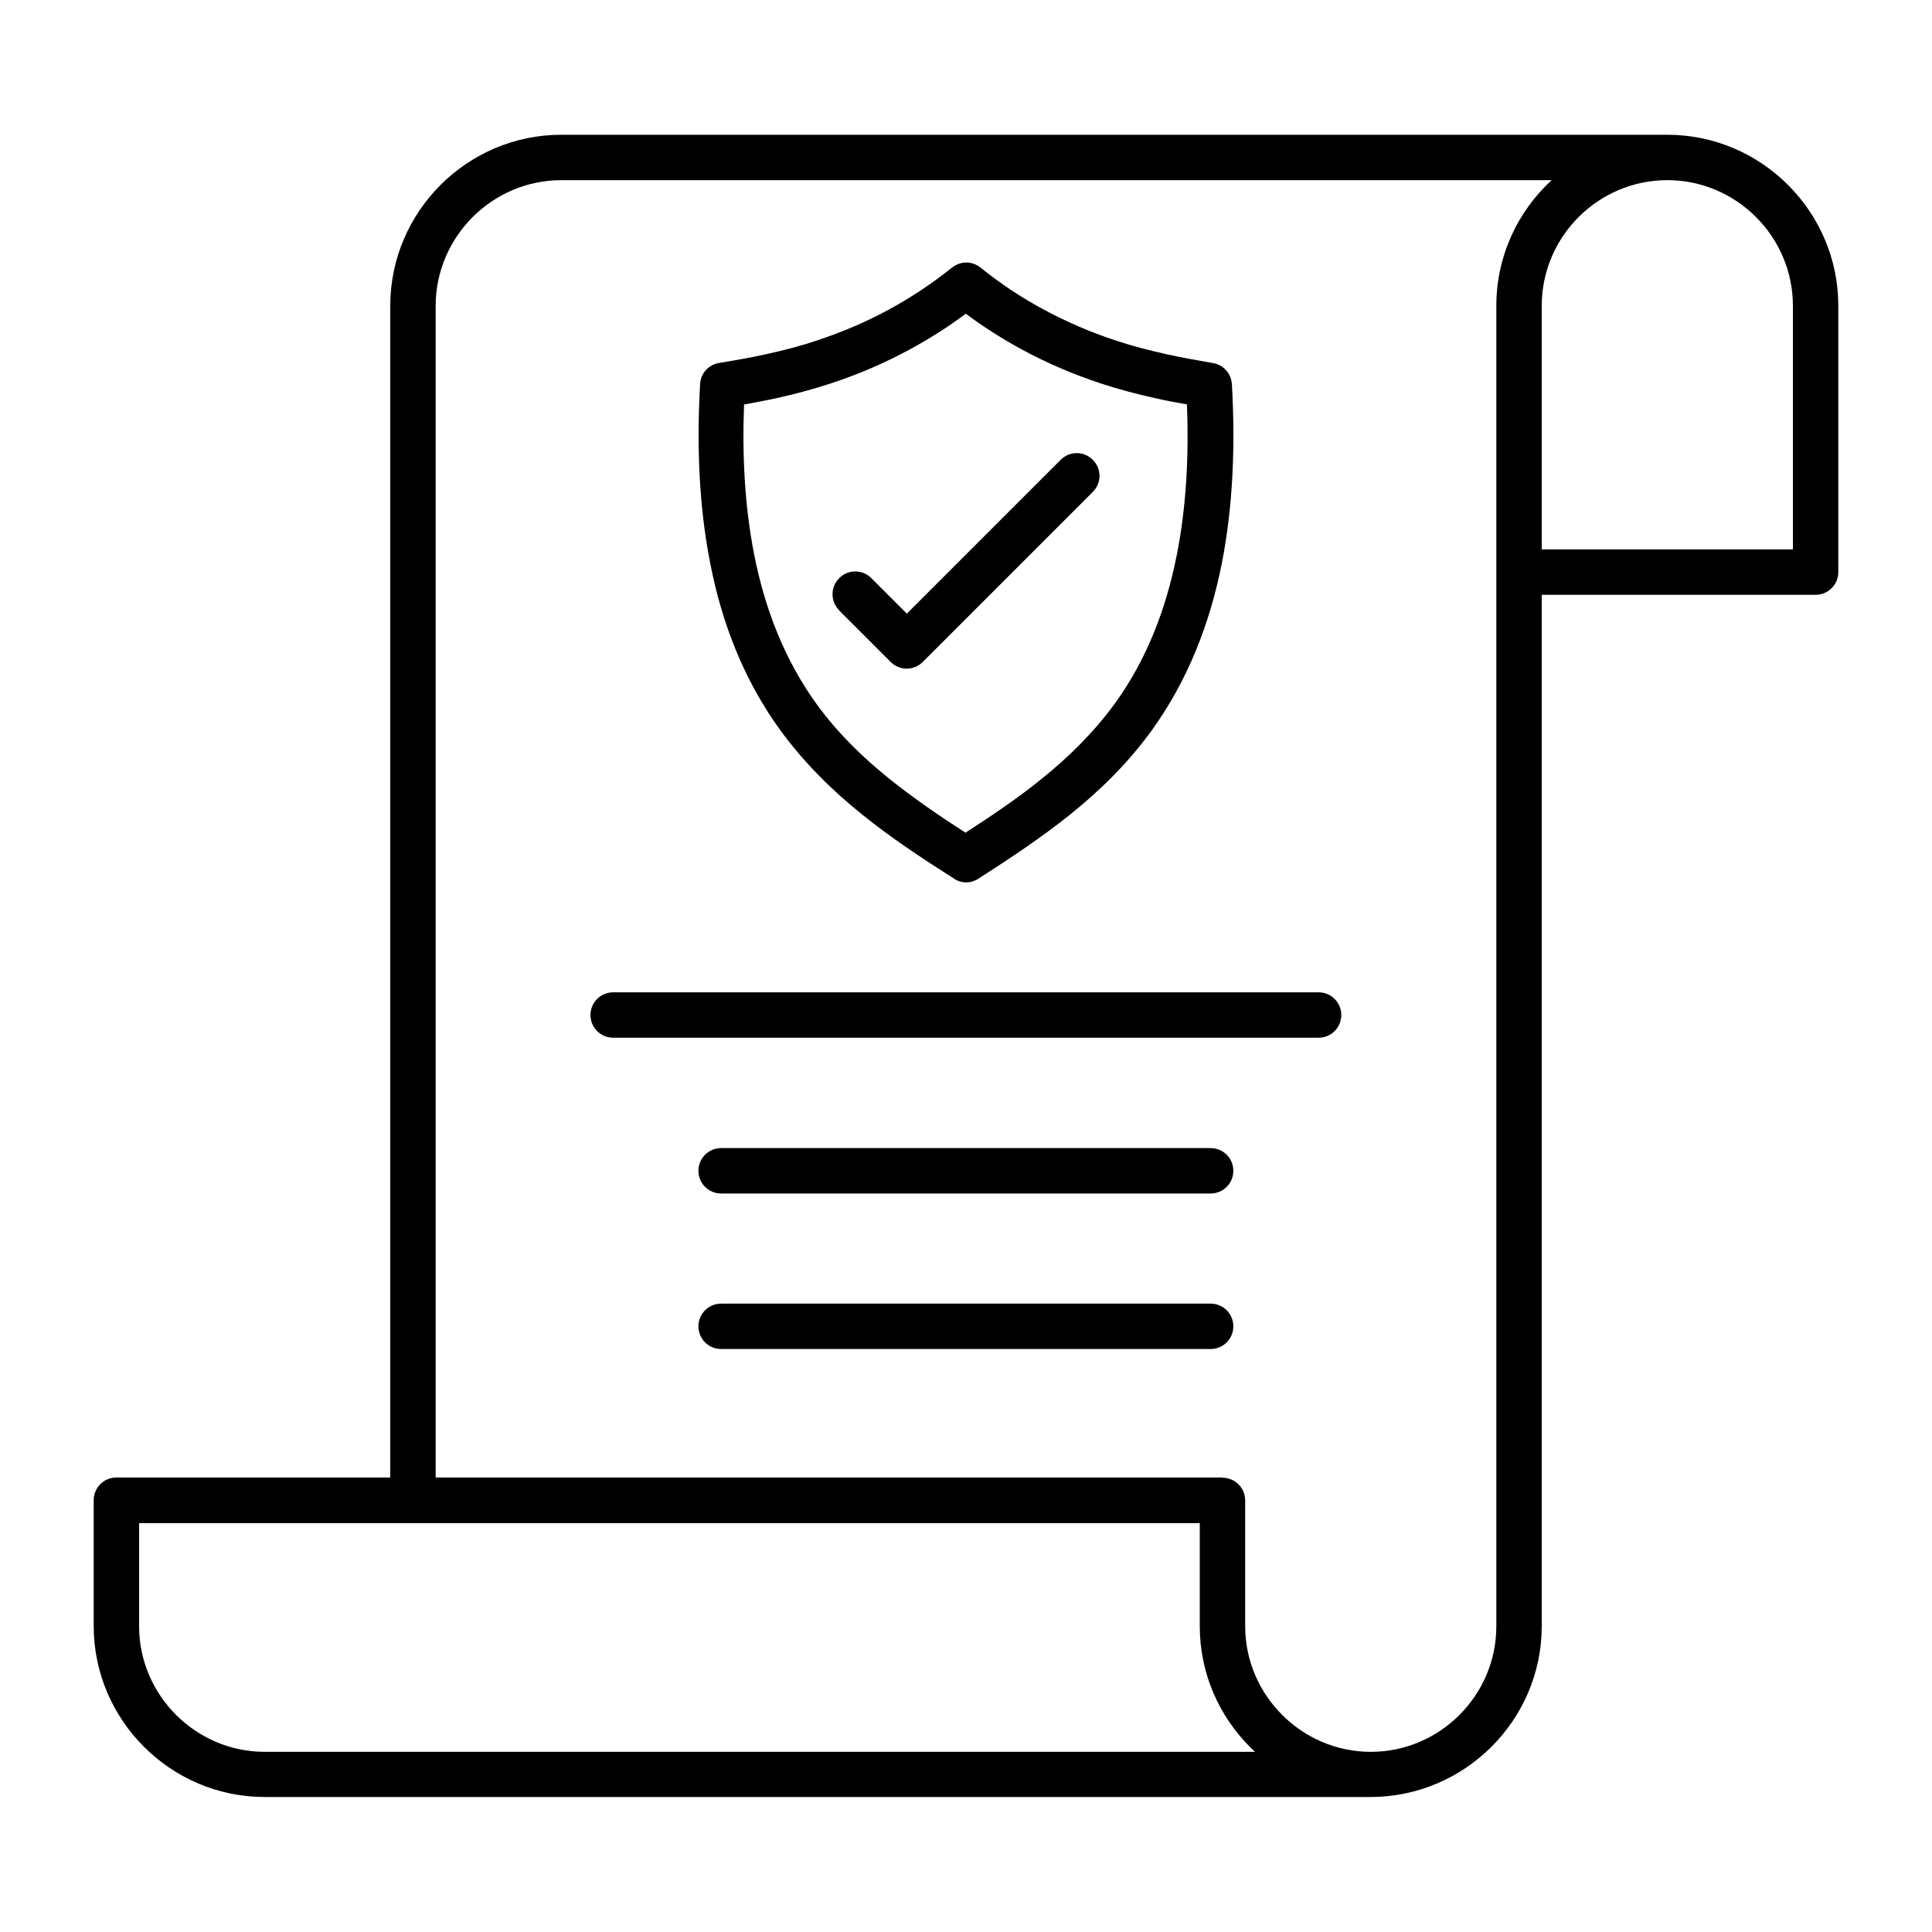 <?xml version="1.0" encoding="UTF-8"?>
<svg id="Layer_1" xmlns="http://www.w3.org/2000/svg" version="1.1" viewBox="0 0 80 80">
  <!-- Generator: Adobe Illustrator 29.3.1, SVG Export Plug-In . SVG Version: 2.1.0 Build 151)  -->
  <path d="M49.17,16.75c-.47-.08-.93-.17-1.37-.27-.72-.16-1.45-.35-2.21-.6-1.15-.38-2.25-.85-3.28-1.41-.81-.44-1.58-.93-2.32-1.48-.73.55-1.51,1.04-2.32,1.48-1.03.56-2.12,1.03-3.28,1.41-.76.25-1.49.44-2.21.6-.44.1-.9.18-1.37.27-.08,2.08.02,4.19.42,6.22.44,2.23,1.25,4.34,2.58,6.18.88,1.21,1.91,2.21,3.03,3.11,1,.8,2.05,1.52,3.14,2.22,1.08-.7,2.14-1.41,3.14-2.22,1.12-.9,2.15-1.91,3.03-3.11,1.34-1.84,2.14-3.95,2.58-6.18.4-2.02.5-4.14.42-6.22h0ZM34.75,25.27c-.37-.37-.37-.96,0-1.33.37-.37.96-.37,1.33,0l1.47,1.47,6.37-6.37c.37-.37.96-.37,1.33,0,.37.37.37.96,0,1.33l-7.04,7.04c-.37.37-.96.37-1.33,0l-2.14-2.14h0ZM48.21,14.65c.7.15,1.35.27,1.99.38.44.06.78.42.81.88.14,2.47.06,5-.42,7.43-.49,2.47-1.4,4.83-2.91,6.92-.99,1.36-2.14,2.48-3.37,3.47-1.2.96-2.48,1.81-3.79,2.65-.3.2-.7.22-1.02,0-1.32-.84-2.61-1.69-3.81-2.66-1.23-.99-2.37-2.11-3.37-3.47-1.52-2.09-2.43-4.45-2.91-6.92-.48-2.43-.56-4.96-.42-7.43.02-.43.34-.8.79-.87.65-.11,1.31-.22,2.02-.38.67-.15,1.34-.32,2.02-.55,1.06-.35,2.05-.77,2.98-1.28.93-.5,1.79-1.08,2.61-1.73.34-.28.83-.3,1.19-.01.82.66,1.69,1.24,2.62,1.74.93.5,1.92.93,2.98,1.28.69.23,1.36.4,2.03.55h0Z"/>
  <path d="M16.16,61.19V12.66c0-1.95.8-3.72,2.08-5,1.28-1.28,3.05-2.08,5-2.08h45.8s0,0,0,0h.02c3.88.01,7.06,3.19,7.06,7.08v11.03c0,.52-.42.94-.94.94h-11.34v42.72c-.01,3.88-3.18,7.04-7.06,7.06h-.02s-45.8,0-45.8,0c-1.95,0-3.72-.8-5-2.08-1.28-1.28-2.08-3.05-2.08-5v-5.21c0-.52.42-.94.94-.94h11.34ZM29.86,55.86c-.52,0-.94-.42-.94-.94s.42-.94.94-.94h20.27c.52,0,.94.42.94.94s-.42.94-.94.94h-20.27ZM29.86,49.42c-.52,0-.94-.42-.94-.94s.42-.94.94-.94h20.27c.52,0,.94.42.94.94s-.42.94-.94.94h-20.27ZM25.39,42.97c-.52,0-.94-.42-.94-.94s.42-.94.94-.94h29.21c.52,0,.94.42.94.94s-.42.94-.94.94h-29.21ZM51.97,72.54c-.07-.06-.14-.13-.21-.2-1.28-1.28-2.08-3.05-2.08-5v-4.27H5.76v4.27c0,1.43.59,2.73,1.53,3.67.94.94,2.24,1.53,3.67,1.53h41.01ZM50.62,61.19c.52,0,.94.42.94.94v5.21c0,1.43.59,2.73,1.53,3.67.94.94,2.24,1.53,3.67,1.53,2.86,0,5.2-2.34,5.2-5.2V12.66c0-2.05.88-3.9,2.29-5.2H23.24c-1.43,0-2.73.59-3.67,1.53s-1.53,2.24-1.53,3.67v48.52h32.58ZM69.04,7.46h0c-2.86,0-5.2,2.34-5.2,5.2v10.09h10.4v-10.09c0-2.86-2.34-5.2-5.2-5.2h0Z"/>
</svg>